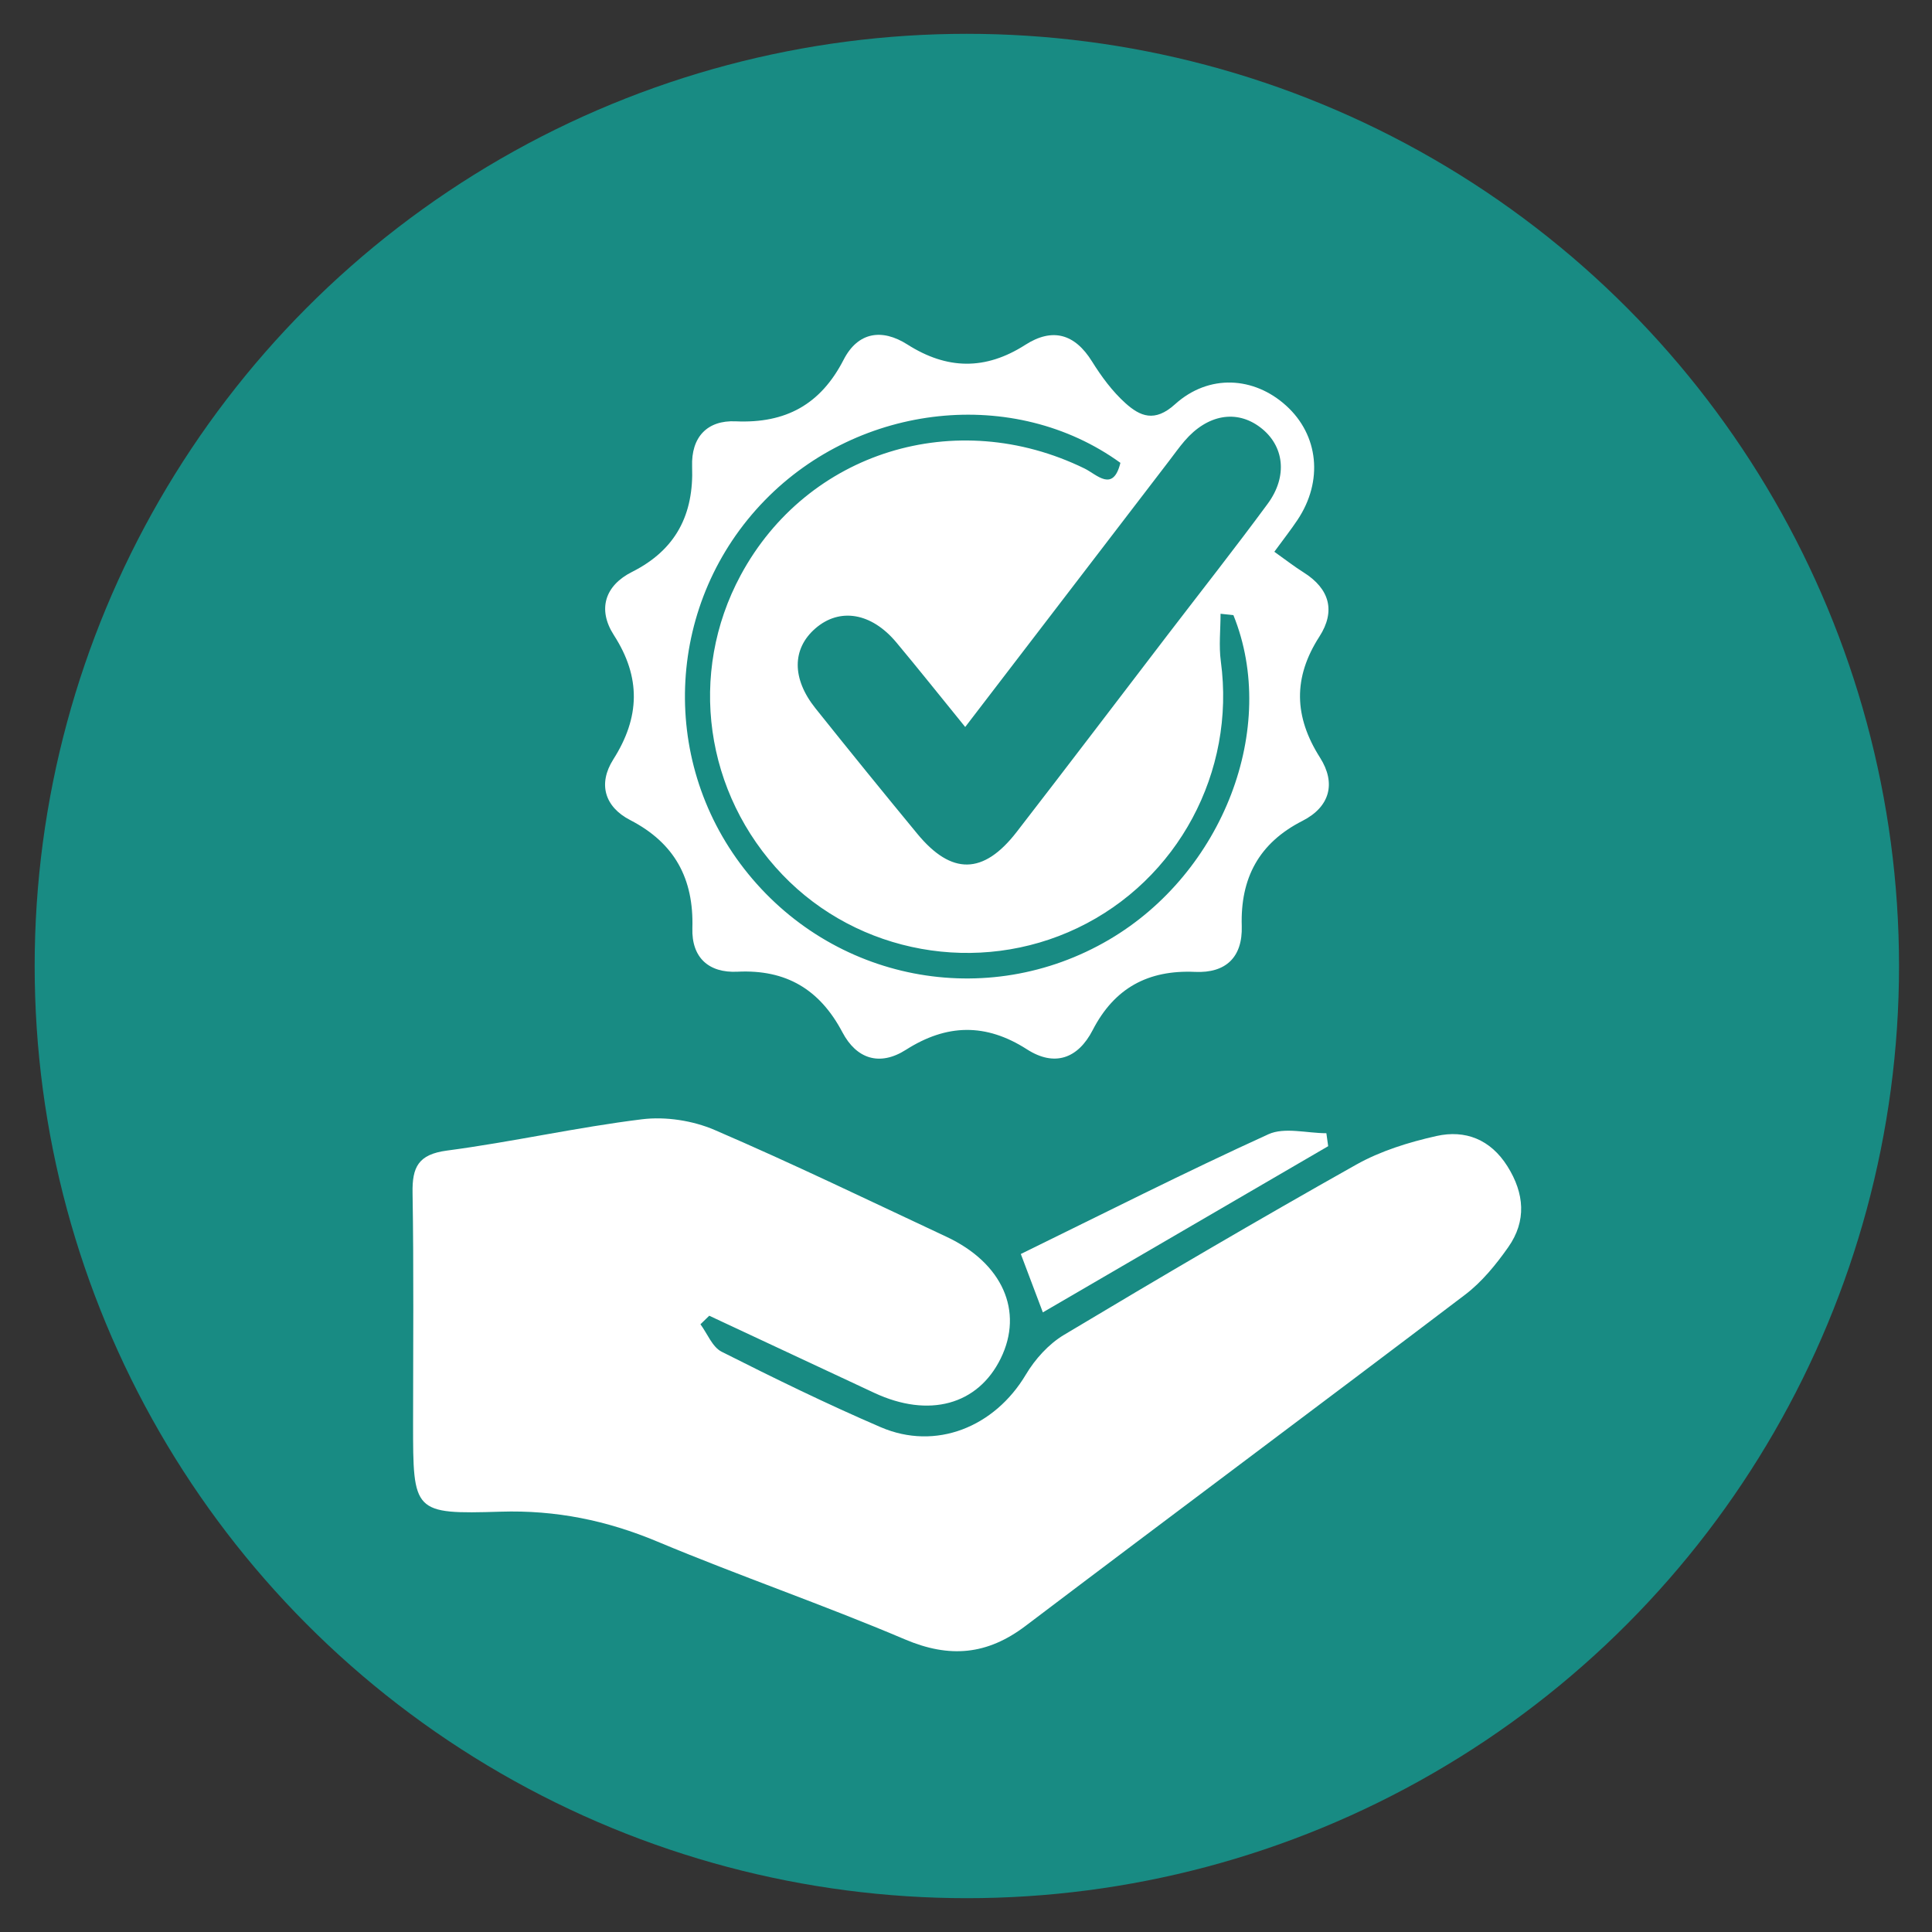 <?xml version="1.0" encoding="utf-8"?>
<!DOCTYPE svg PUBLIC "-//W3C//DTD SVG 1.1//EN" "http://www.w3.org/Graphics/SVG/1.1/DTD/svg11.dtd">
<svg xmlns="http://www.w3.org/2000/svg" xmlns:xlink="http://www.w3.org/1999/xlink" version="1.1" id="Ebene_1" x="0px" y="0px" width="130" height="130" viewBox="0 0 141.73 141.73" enable-background="new 0 0 141.73 141.73" xml:space="preserve">
<rect x="0" y="0" width="141.73" height="141.73" fill="#333333" stroke="none"/>
<circle fill="#188B83" cx="70.927" cy="70.865" r="68.384"/>
<g>
	<path fill-rule="evenodd" clip-rule="evenodd" fill="#FFFFFF" d="M51.384,97.148c0.509,0.687,0.871,1.668,1.553,2.013   c3.845,1.941,7.719,3.836,11.673,5.537c4.039,1.737,8.351-0.004,10.646-3.859c0.674-1.133,1.673-2.24,2.793-2.911   c7.091-4.245,14.221-8.431,21.425-12.481c1.799-1.013,3.871-1.654,5.899-2.109c2.116-0.475,3.97,0.246,5.211,2.219   c1.25,1.99,1.412,4.011,0.062,5.932c-0.898,1.279-1.936,2.554-3.169,3.49c-10.719,8.136-21.513,16.17-32.24,24.294   c-2.815,2.133-5.572,2.385-8.854,0.99c-5.983-2.543-12.15-4.657-18.148-7.169c-3.723-1.56-7.455-2.324-11.511-2.198   c-6.419,0.196-6.422,0.052-6.421-6.489c0-5.631,0.056-11.264-0.038-16.893c-0.033-1.898,0.419-2.83,2.521-3.108   c4.79-0.632,9.522-1.708,14.316-2.297c1.728-0.213,3.72,0.095,5.324,0.785c5.729,2.466,11.349,5.188,17.002,7.833   c4.115,1.926,5.681,5.467,3.985,8.926c-1.675,3.416-5.273,4.396-9.28,2.525c-4.035-1.884-8.069-3.771-12.103-5.657   C51.814,96.729,51.599,96.938,51.384,97.148z"/>
	<path fill-rule="evenodd" clip-rule="evenodd" fill="#FFFFFF" d="M93.484,40.477c0.861,0.611,1.479,1.096,2.142,1.511   c1.921,1.205,2.367,2.846,1.162,4.715c-1.942,3.014-1.861,5.873,0.046,8.873c1.195,1.881,0.73,3.616-1.29,4.644   c-3.192,1.626-4.556,4.201-4.45,7.711c0.07,2.296-1.176,3.467-3.42,3.366c-3.443-0.157-5.922,1.179-7.515,4.27   c-1.074,2.085-2.793,2.715-4.821,1.412c-3.014-1.936-5.889-1.873-8.88,0.033c-1.923,1.227-3.626,0.673-4.658-1.283   c-1.659-3.142-4.125-4.621-7.698-4.445c-2.106,0.104-3.375-1.033-3.31-3.195c0.108-3.621-1.29-6.239-4.563-7.93   c-1.873-0.968-2.375-2.659-1.236-4.453c1.957-3.08,2.04-6.01,0.042-9.111c-1.223-1.9-0.649-3.645,1.331-4.64   c3.234-1.627,4.534-4.227,4.407-7.725c-0.078-2.177,1.121-3.416,3.197-3.322c3.67,0.164,6.23-1.234,7.916-4.516   c1.046-2.036,2.806-2.313,4.679-1.121c2.907,1.851,5.725,1.9,8.648,0.028c1.979-1.269,3.621-0.834,4.898,1.219   c0.688,1.105,1.492,2.196,2.453,3.06c1.069,0.96,2.14,1.43,3.629,0.083c2.49-2.251,5.8-2.035,8.154,0.094   c2.393,2.163,2.738,5.536,0.838,8.384C94.702,38.864,94.16,39.552,93.484,40.477z M70.807,53.331   c-1.836-2.258-3.42-4.251-5.051-6.203c-1.834-2.194-4.167-2.573-5.948-1.021c-1.705,1.487-1.731,3.67,0.01,5.85   c2.466,3.088,4.959,6.158,7.474,9.208c2.51,3.046,4.854,3.013,7.291-0.135c3.71-4.793,7.374-9.623,11.059-14.436   c2.456-3.208,4.959-6.383,7.354-9.637c1.497-2.032,1.209-4.277-0.54-5.604c-1.748-1.328-3.884-0.952-5.556,0.993   c-0.4,0.466-0.757,0.97-1.131,1.458C80.861,40.211,75.952,46.617,70.807,53.331z M90.482,45.127   c-0.314-0.033-0.629-0.068-0.943-0.102c0,1.168-0.134,2.353,0.021,3.499c1.094,8.095-3.148,16.034-10.514,19.553   c-7.282,3.48-16.081,1.895-21.637-3.899c-5.725-5.972-6.957-14.771-3.076-21.977c4.885-9.067,15.789-12.442,25.226-7.833   c0.904,0.441,2.094,1.784,2.633-0.414c-7.774-5.623-19.116-4.405-26.084,2.746c-7.193,7.381-7.842,18.903-1.522,27.028   c6.423,8.258,17.806,10.471,26.775,5.206C89.737,64.021,93.818,53.366,90.482,45.127z"/>
	<path fill-rule="evenodd" clip-rule="evenodd" fill="#FFFFFF" d="M97.434,84.083c-6.937,4.04-13.871,8.08-20.931,12.191   c-0.548-1.451-1.032-2.733-1.617-4.282c6.04-2.953,12.043-5.996,18.162-8.784c1.185-0.538,2.825-0.076,4.254-0.076   C97.346,83.448,97.391,83.766,97.434,84.083z"/>
</g>
</svg>
